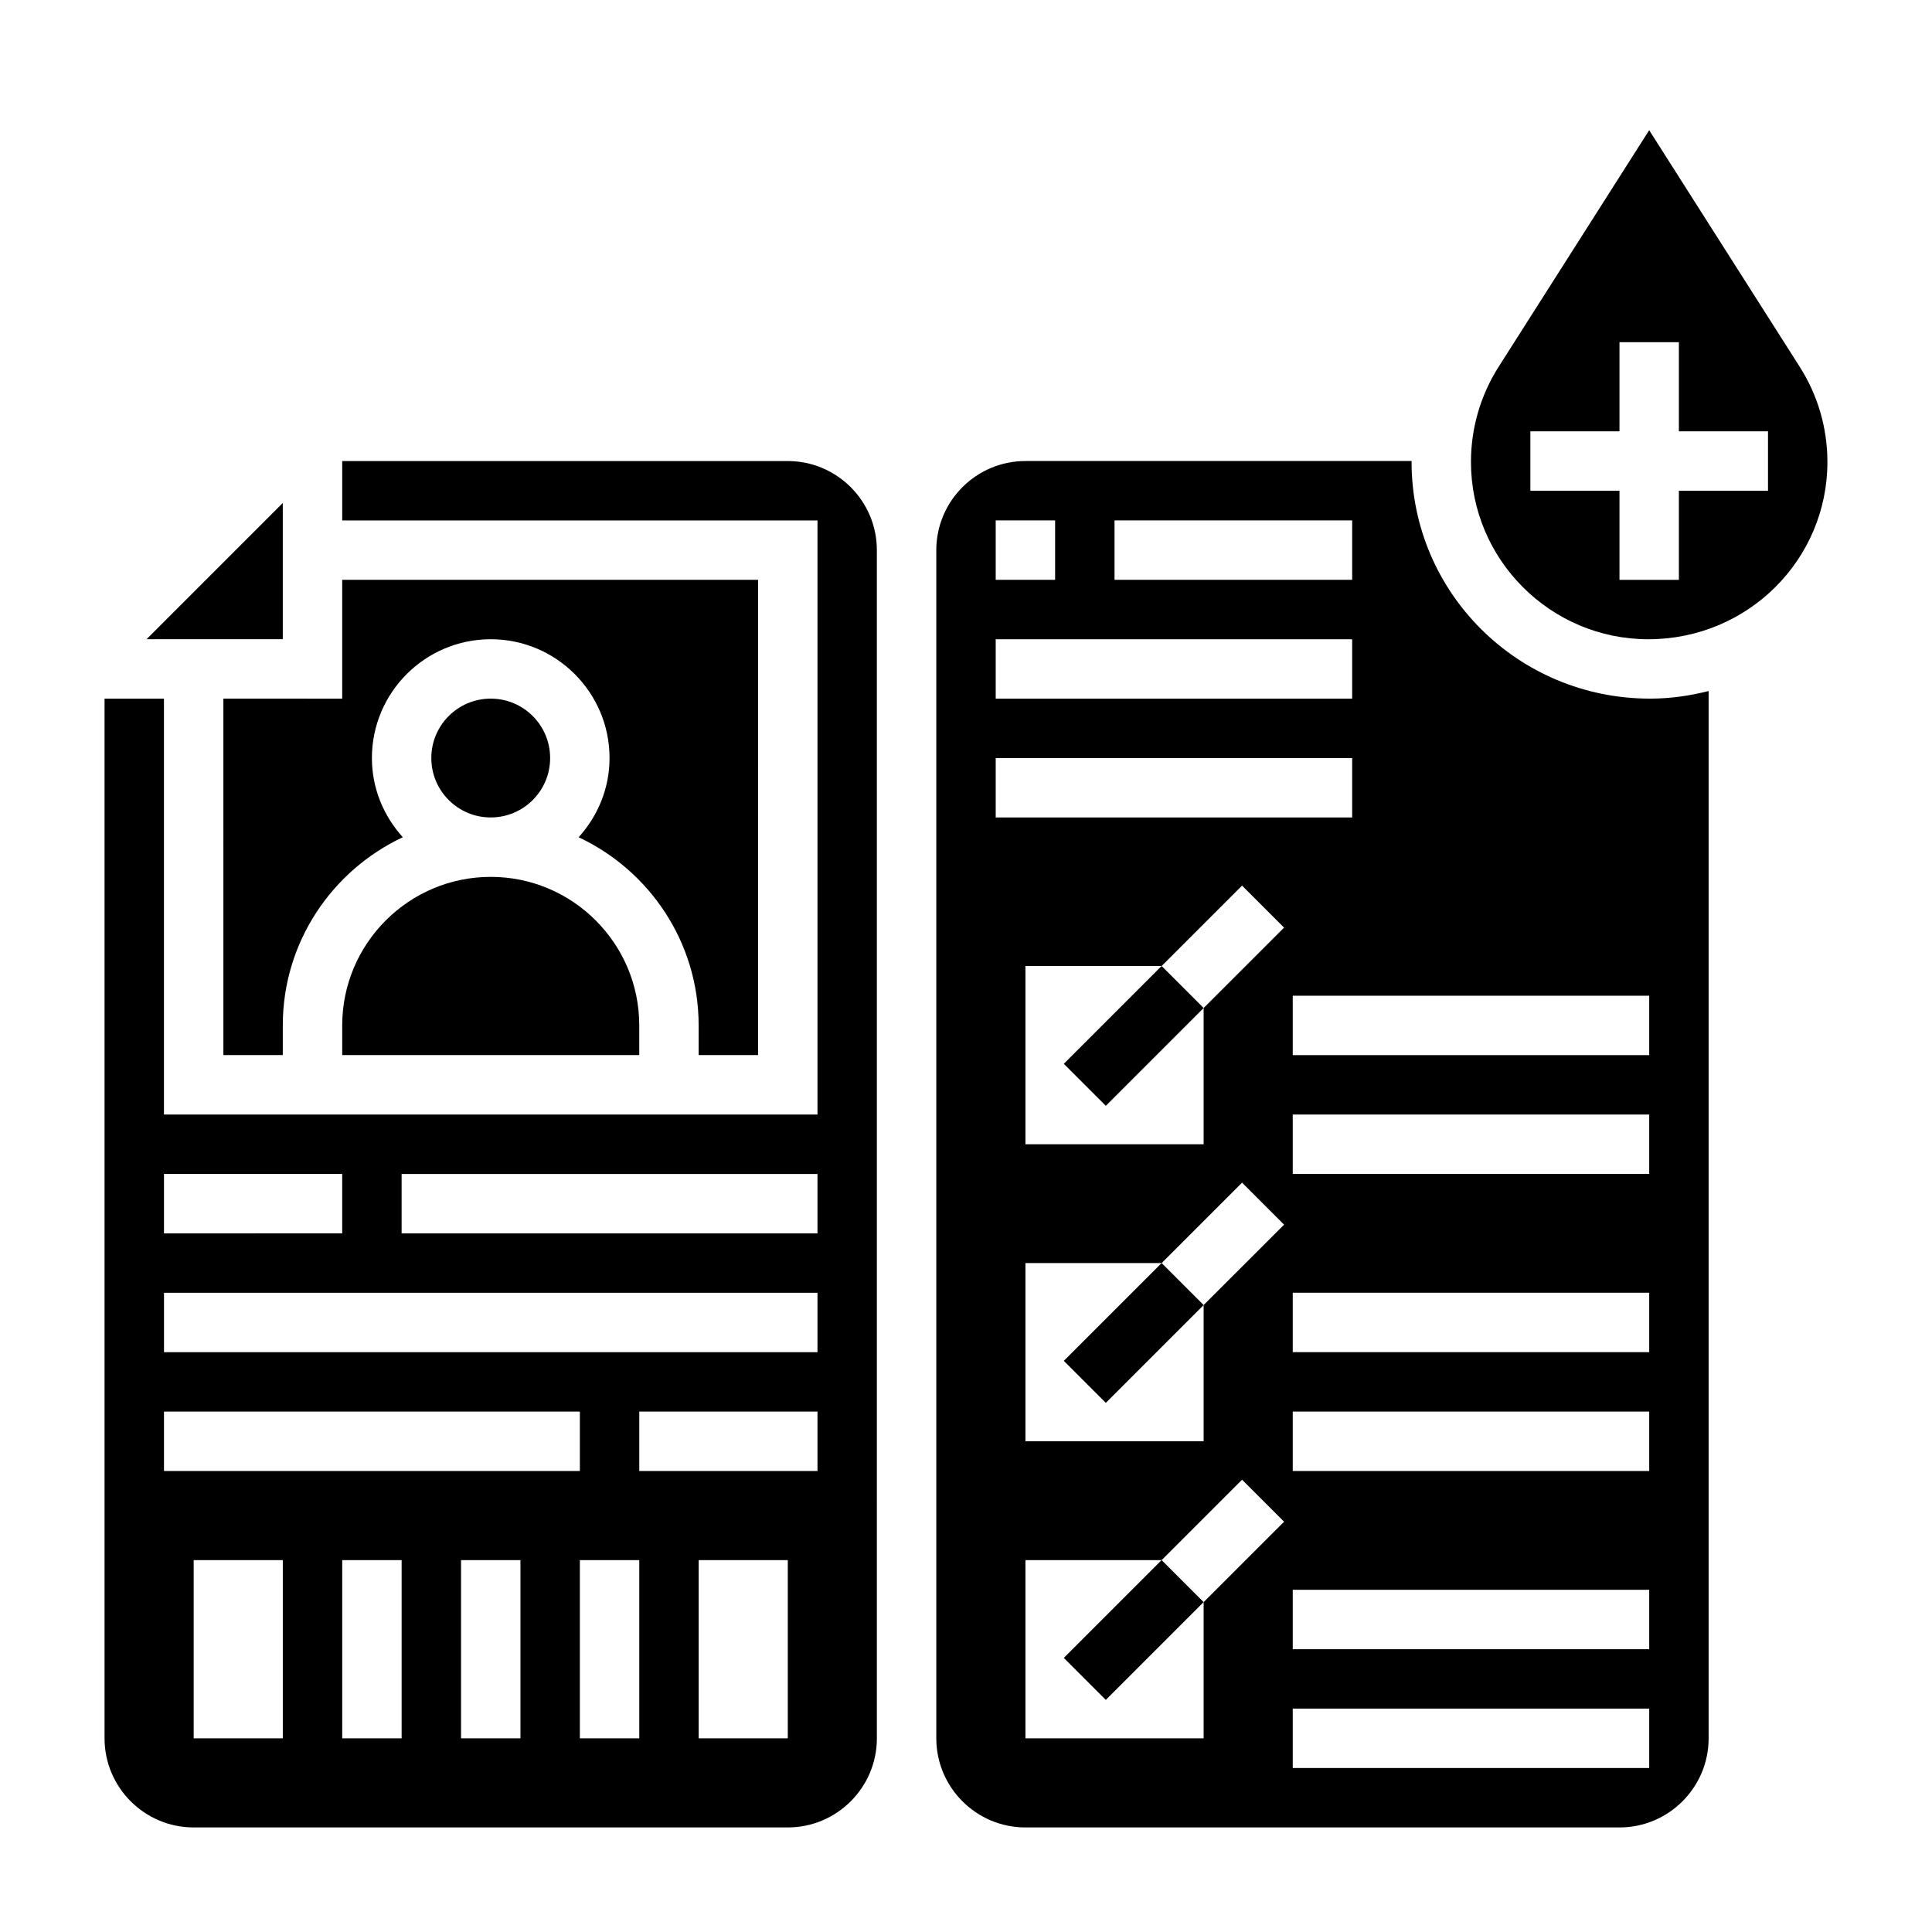 <?xml version="1.0" encoding="UTF-8"?>
<!-- Uploaded to: ICON Repo, www.svgrepo.com, Generator: ICON Repo Mixer Tools -->
<svg fill="#000000" width="800px" height="800px" version="1.1" viewBox="144 144 512 512" xmlns="http://www.w3.org/2000/svg">
 <g>
  <path d="m289.79 344.89c0 8.695-7.047 15.742-15.742 15.742s-15.746-7.047-15.746-15.742c0-8.695 7.051-15.746 15.746-15.746s15.742 7.051 15.742 15.746"/>
  <path d="m218.94 277.3-36.102 36.102h36.102z"/>
  <path d="m234.69 415.74v7.871h78.719v-7.871c0-21.703-17.656-39.359-39.359-39.359s-39.359 17.656-39.359 39.359z"/>
  <path d="m352.77 266.18h-118.08v15.742h125.95v157.44h-173.19v-110.21h-15.742v275.52c0 13.02 10.598 23.617 23.617 23.617h157.44c13.02 0 23.617-10.598 23.617-23.617l-0.004-314.88c0-13.02-10.598-23.613-23.617-23.613zm-165.31 188.93h47.23v15.742l-47.23 0.004zm0 78.723v-15.742h110.21v15.742zm7.871 70.848v-47.23h23.617v47.23zm39.363 0v-47.23h15.742v47.23zm31.488 0v-47.23h15.742v47.23zm31.488 0v-47.23h15.742v47.23zm55.102 0h-23.617v-47.23h23.617zm7.871-70.848h-47.23v-15.742h47.23zm0-31.488h-173.18v-15.742h173.18zm0-31.488h-110.21v-15.742h110.21z"/>
  <path d="m203.2 423.61h15.742v-7.871c0-22.051 13.051-41.059 31.805-49.863-5.039-5.578-8.188-12.891-8.188-20.984 0-17.367 14.121-31.488 31.488-31.488s31.488 14.121 31.488 31.488c0 8.094-3.148 15.406-8.188 20.988 18.75 8.801 31.801 27.809 31.801 49.859v7.871h15.742l0.004-125.95h-110.21v31.488l-31.488-0.004z"/>
  <path d="m518.08 266.41c0-0.078 0.016-0.156 0.016-0.234h-102.35c-13.02 0-23.617 10.598-23.617 23.617v314.88c0 13.02 10.598 23.617 23.617 23.617h157.44c13.02 0 23.617-10.598 23.617-23.617v-277.55c-4.977 1.273-10.148 2.019-15.516 2.019-35.062 0-63.207-28.141-63.207-62.738zm-78.719 15.508h62.977v15.742h-62.977zm-31.488 0h15.742v15.742h-15.742zm0 31.488h94.465v15.742h-94.465zm0 47.23v-15.742h94.465v15.742zm55.105 244.04h-47.23v-47.23h36.102l21.309-21.309 11.133 11.133-21.312 21.305zm0-114.82v36.098h-47.23v-47.23h36.102l21.309-21.309 11.133 11.133zm0-78.723v36.102h-47.23v-47.23h36.102l21.309-21.309 11.133 11.133zm118.08 201.41h-94.465v-15.742h94.465zm0-31.488h-94.465v-15.742h94.465zm0-47.23h-94.465v-15.742h94.465zm0-31.488h-94.465v-15.742h94.465zm0-47.234h-94.465v-15.742h94.465zm0-31.488h-94.465v-15.742h94.465z"/>
  <path d="m620.93 241.18-39.879-62.676-39.879 62.668c-4.809 7.559-7.352 16.281-7.352 25.238 0 25.914 21.09 46.996 47.004 46.996 26.371 0 47.461-21.082 47.461-46.996 0-8.957-2.543-17.68-7.356-25.23zm-8.391 32.867h-23.617v23.617h-15.742v-23.617h-23.617v-15.742h23.617v-23.617h15.742v23.617h23.617z"/>
  <path d="m425.92 583.36 25.922-25.922 11.133 11.133-25.922 25.922z"/>
  <path d="m425.92 504.64 25.922-25.922 11.133 11.133-25.922 25.922z"/>
  <path d="m425.92 425.92 25.922-25.922 11.133 11.133-25.922 25.922z"/>
 </g>
</svg>